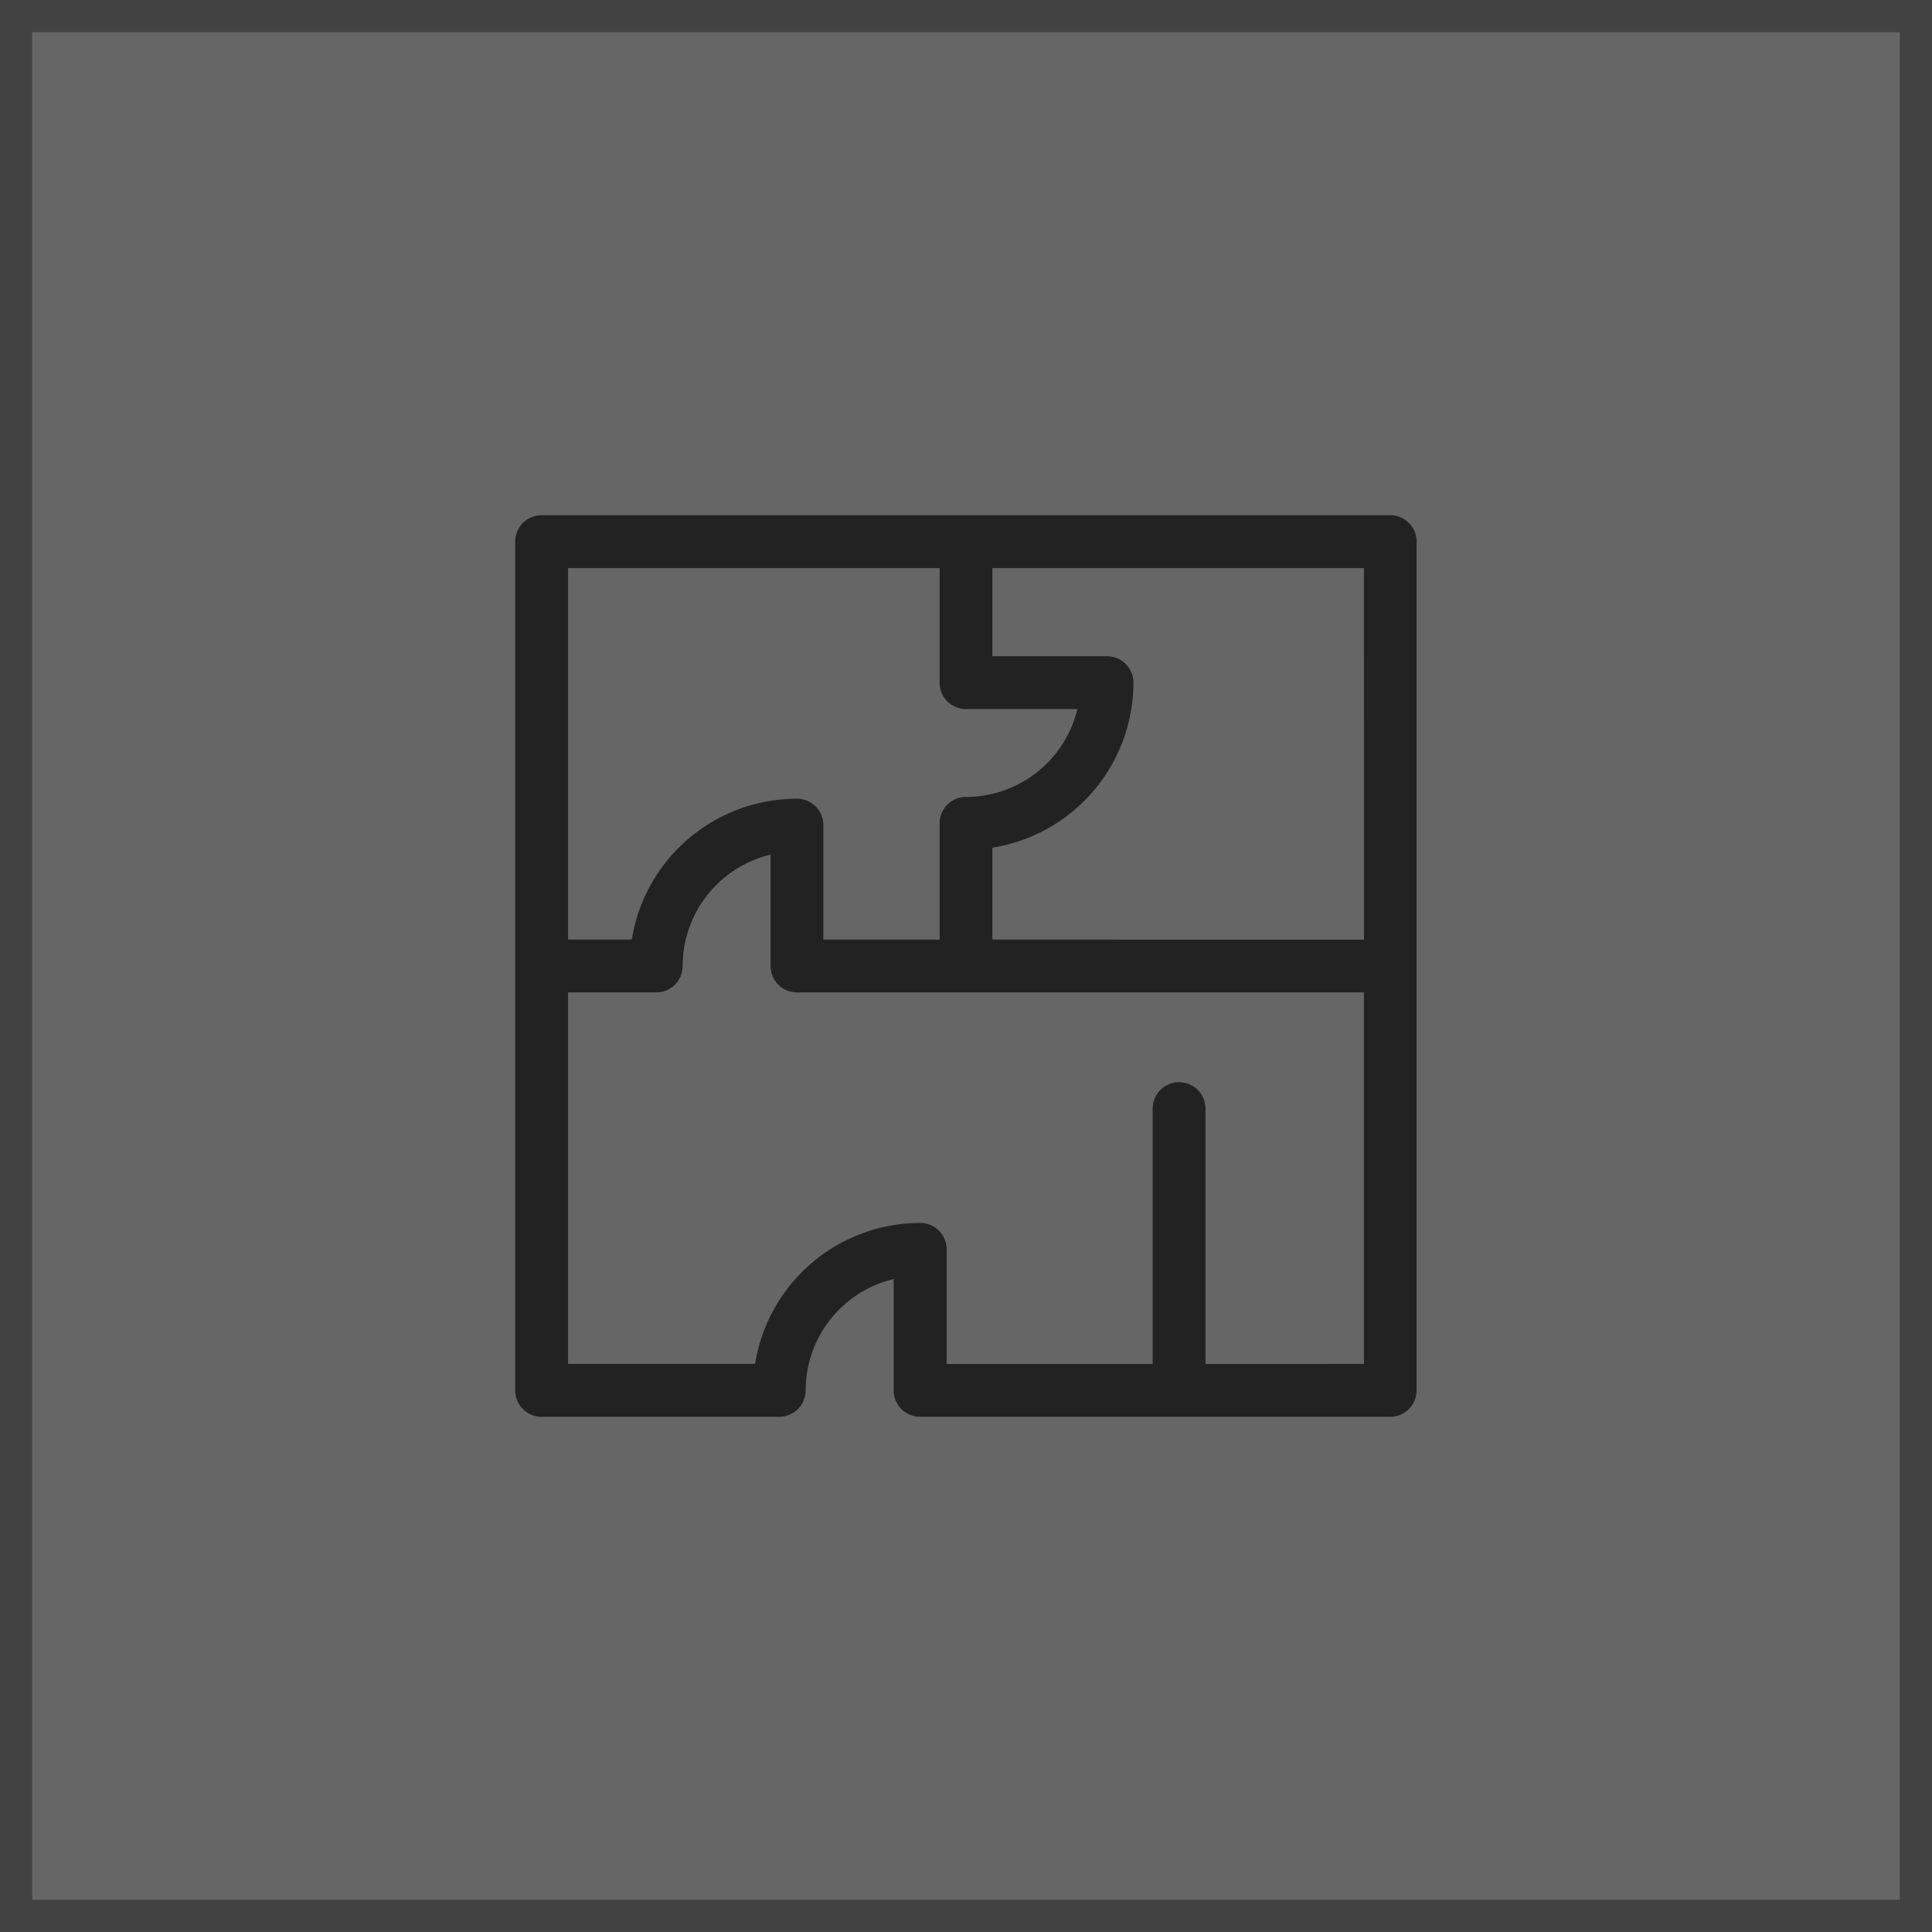 <?xml version="1.0" encoding="utf-8"?><svg xmlns="http://www.w3.org/2000/svg" width="60" height="60" viewBox="0 0 60 60"><rect x="0" y="0" width="60" height="60" fill="#333333" stroke="none"/><defs><style>.a{fill:#fff;stroke:#707070;opacity:0.25;}.b{fill:#222;}.c{stroke:none;}.d{fill:none;}</style></defs><g transform="translate(-175 -1210)"><g class="a" transform="translate(175 1210)"><rect class="c" width="60" height="60"/><rect class="d" x="0.5" y="0.5" width="59" height="59"/></g><path class="b" d="M27.18,0H.82A.82.82,0,0,0,0,.82V27.18A.82.82,0,0,0,.82,28H8.2a.82.82,0,0,0,.82-.82,3.561,3.561,0,0,1,2.734-3.459V27.18a.82.82,0,0,0,.82.82h14.6a.82.82,0,0,0,.82-.82V.82A.82.82,0,0,0,27.18,0Zm-.82,13.18H14.82V10.326A5.2,5.2,0,0,0,19.2,5.2a.82.82,0,0,0-.82-.82H14.82V1.641H26.359ZM13.18,1.641V5.2a.82.82,0,0,0,.82.82h3.459A3.561,3.561,0,0,1,14,8.75a.82.82,0,0,0-.82.82V13.18H9.57V9.625a.82.82,0,0,0-.82-.82A5.2,5.2,0,0,0,3.62,13.18H1.641V1.641Zm8.258,24.719V18.43a.82.82,0,0,0-1.641,0v7.93H13.4V22.8a.82.82,0,0,0-.82-.82,5.2,5.2,0,0,0-5.13,4.375H1.641V14.82H4.375A.82.82,0,0,0,5.2,14,3.561,3.561,0,0,1,7.93,10.541V14a.82.82,0,0,0,.82.82H26.359V26.359Zm0,0" transform="translate(191 1226)"/></g></svg>
